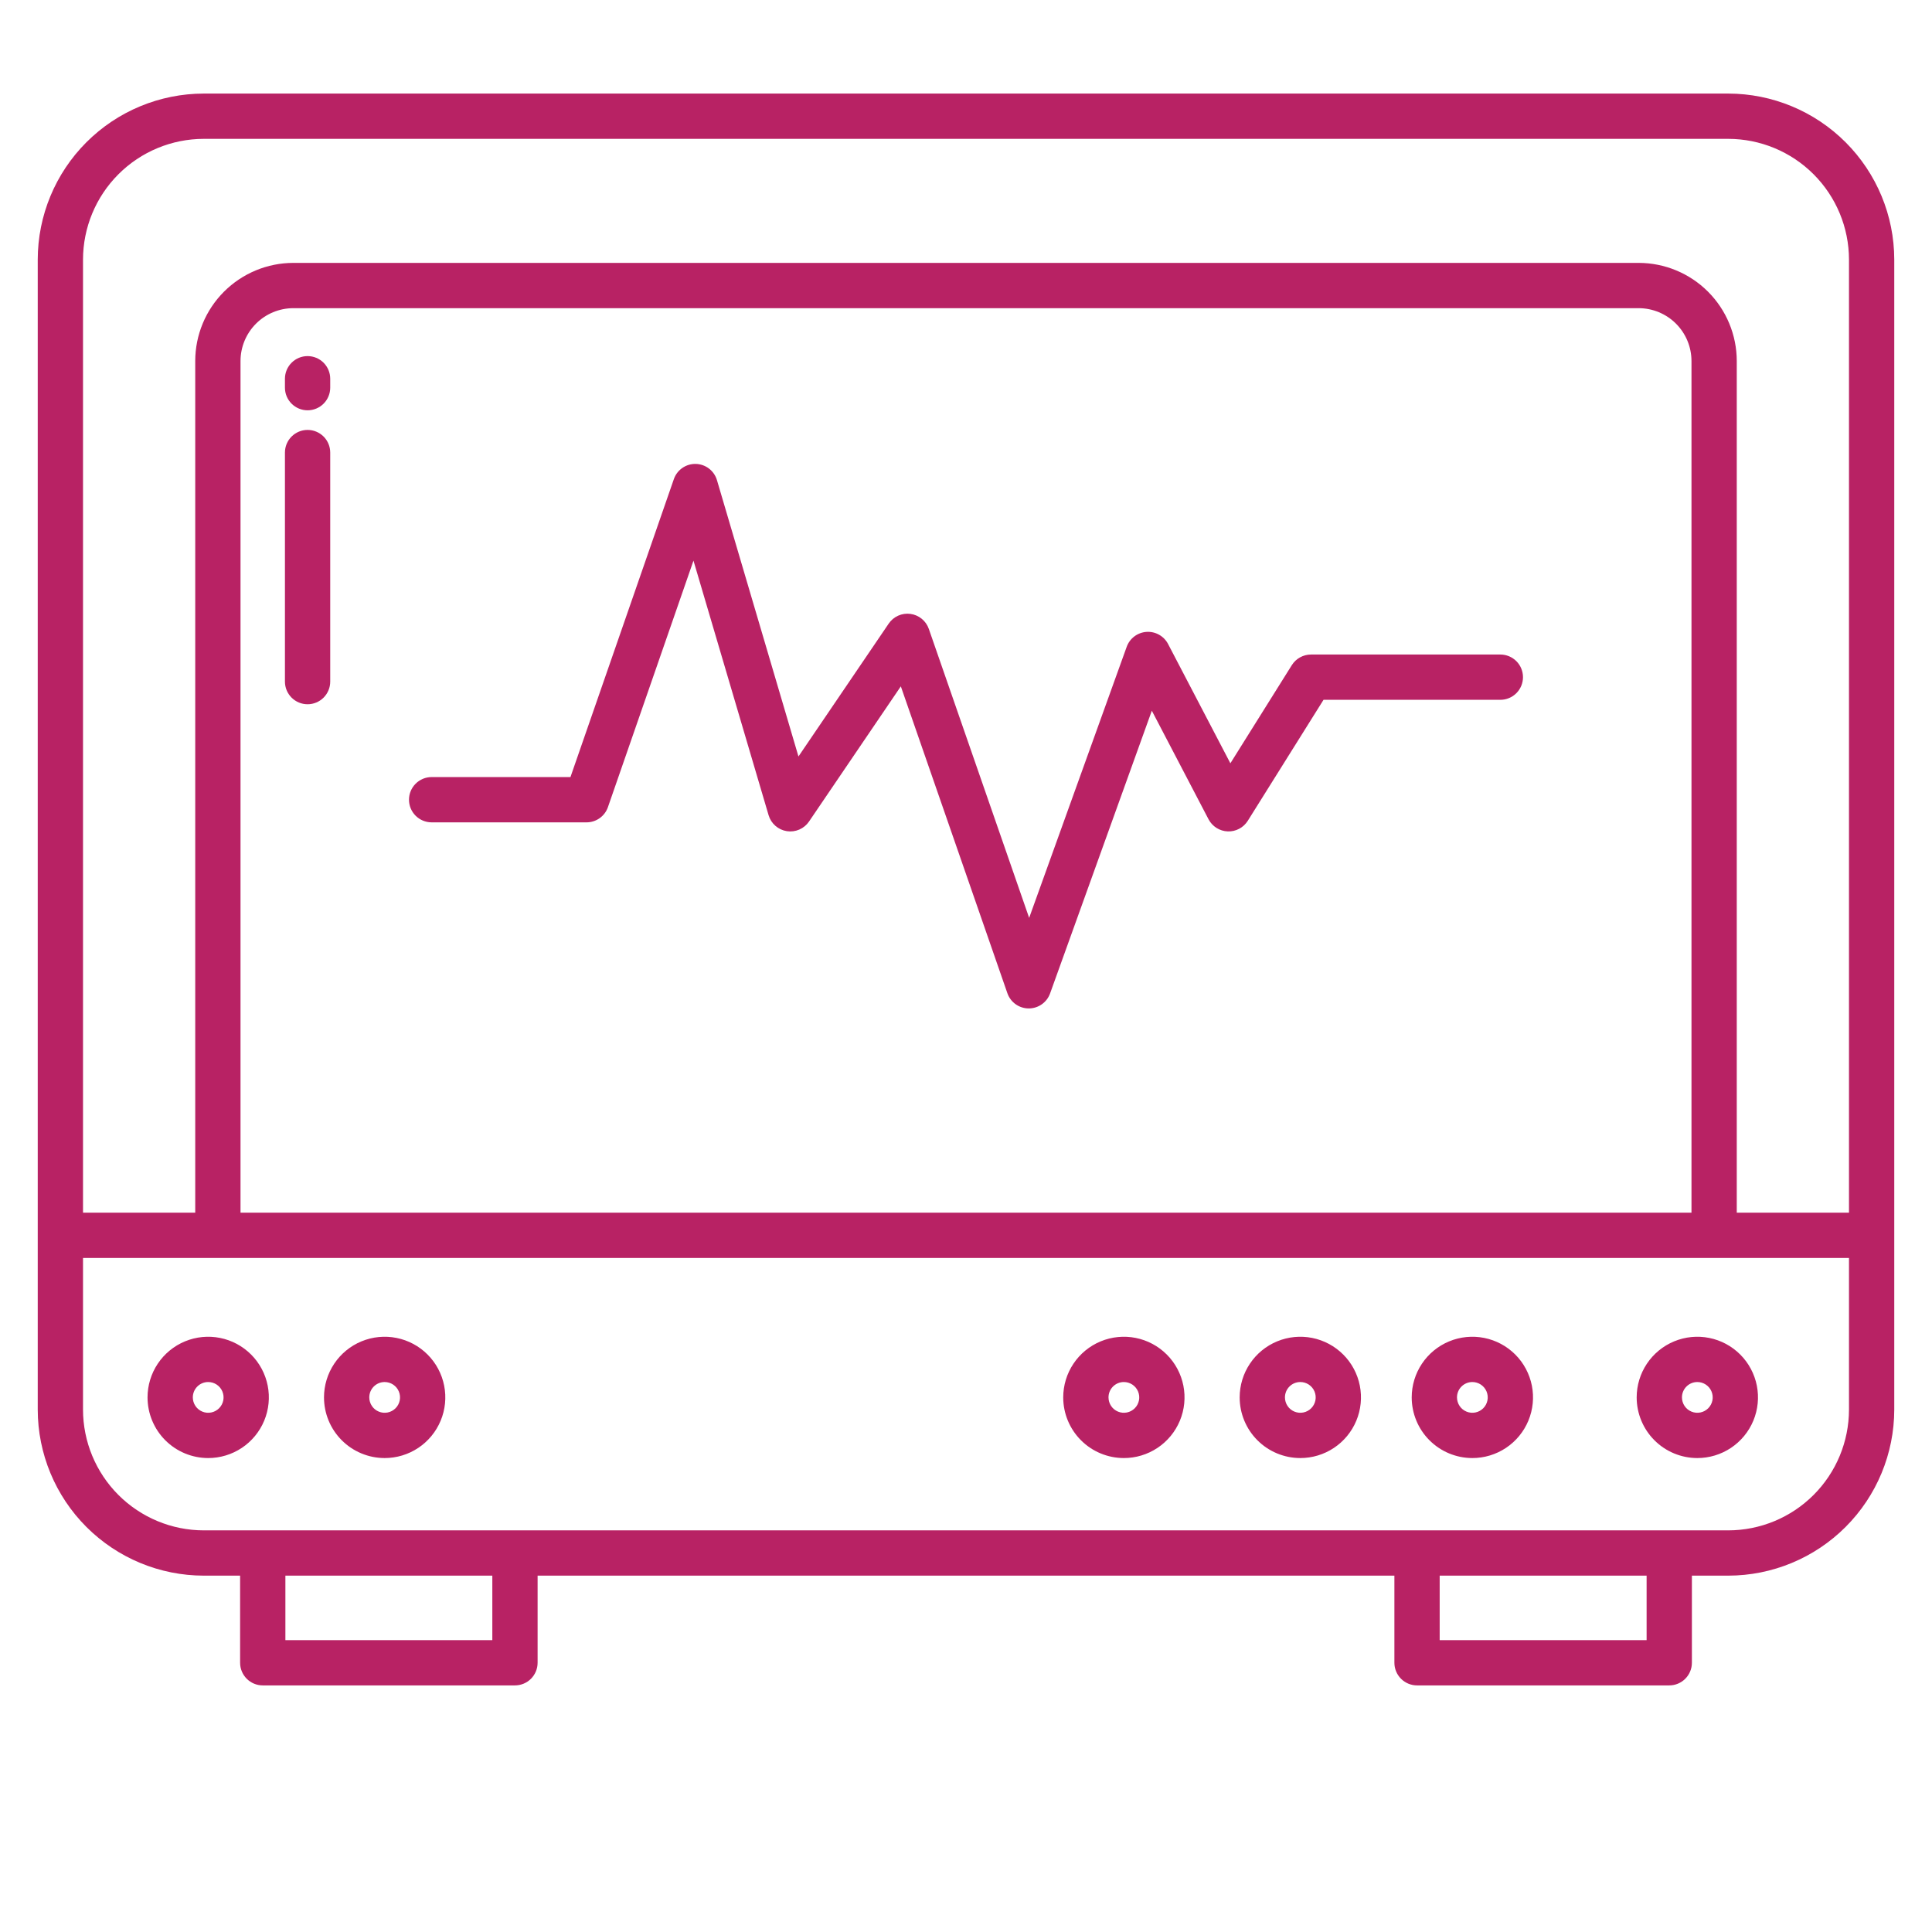 <?xml version="1.0" encoding="UTF-8"?> <svg xmlns="http://www.w3.org/2000/svg" width="404" height="404" viewBox="0 0 404 404" fill="none"> <path d="M313.742 136.869H274.143C273.341 136.869 272.552 137.073 271.85 137.462C271.148 137.85 270.556 138.411 270.13 139.091L257.284 159.611L244.255 134.665C243.83 133.85 243.175 133.177 242.373 132.727C241.571 132.278 240.655 132.071 239.737 132.134C238.82 132.196 237.94 132.525 237.206 133.079C236.472 133.633 235.915 134.389 235.604 135.255L215.206 191.935L194.224 131.508C193.936 130.679 193.423 129.946 192.742 129.392C192.062 128.838 191.24 128.483 190.37 128.369C189.5 128.254 188.615 128.384 187.814 128.743C187.013 129.102 186.328 129.677 185.835 130.404L166.966 158.184L149.922 100.403C149.638 99.441 149.056 98.594 148.26 97.984C147.464 97.375 146.495 97.034 145.493 97.01C144.49 96.987 143.506 97.282 142.682 97.854C141.858 98.425 141.237 99.244 140.909 100.191L119.288 162.493H90.259C89.003 162.493 87.799 162.992 86.911 163.88C86.023 164.768 85.524 165.972 85.524 167.228C85.524 168.483 86.023 169.688 86.911 170.575C87.799 171.463 89.003 171.962 90.259 171.962H122.653C123.637 171.962 124.596 171.655 125.397 171.085C126.199 170.515 126.803 169.709 127.125 168.78L145.013 117.235L160.72 170.467C160.974 171.327 161.467 172.097 162.141 172.688C162.816 173.279 163.645 173.666 164.531 173.804C165.417 173.942 166.324 173.826 167.146 173.469C167.969 173.111 168.673 172.528 169.177 171.786L188.372 143.521L210.654 207.692C210.975 208.616 211.575 209.419 212.371 209.989C213.167 210.559 214.121 210.868 215.1 210.873H215.126C216.101 210.873 217.051 210.572 217.849 210.012C218.646 209.452 219.251 208.659 219.581 207.742L240.858 148.616L252.716 171.318C253.102 172.056 253.676 172.68 254.38 173.125C255.084 173.57 255.894 173.822 256.726 173.854C257.559 173.887 258.385 173.699 259.122 173.31C259.858 172.921 260.479 172.344 260.922 171.639L276.761 146.338H313.738C314.993 146.338 316.198 145.839 317.086 144.951C317.973 144.063 318.472 142.859 318.472 141.604C318.472 140.348 317.973 139.144 317.086 138.256C316.198 137.368 314.993 136.869 313.738 136.869H313.742Z" fill="#B82264"></path> <path d="M361.391 19.566H42.609C33.404 19.577 24.58 23.238 18.071 29.747C11.562 36.255 7.901 45.08 7.891 54.285V294.765C7.901 303.969 11.562 312.794 18.071 319.303C24.58 325.812 33.404 329.473 42.609 329.483H50.209V347.7C50.209 348.955 50.708 350.159 51.596 351.047C52.483 351.935 53.688 352.434 54.943 352.434H107.683C108.939 352.434 110.143 351.935 111.031 351.047C111.919 350.159 112.418 348.955 112.418 347.7V329.483H291.582V347.7C291.582 348.955 292.081 350.159 292.969 351.047C293.857 351.935 295.061 352.434 296.317 352.434H349.057C350.312 352.434 351.517 351.935 352.404 351.047C353.292 350.159 353.791 348.955 353.791 347.7V329.483H361.391C370.595 329.473 379.42 325.812 385.929 319.303C392.438 312.794 396.099 303.969 396.109 294.765V54.285C396.099 45.08 392.438 36.255 385.929 29.747C379.42 23.238 370.595 19.577 361.391 19.566ZM102.949 342.965H59.678V329.483H102.949V342.965ZM344.323 342.965H301.051V329.483H344.322L344.323 342.965ZM386.641 294.765C386.633 301.459 383.97 307.877 379.237 312.611C374.503 317.344 368.085 320.007 361.391 320.015H42.609C35.915 320.007 29.497 317.344 24.763 312.611C20.03 307.877 17.367 301.459 17.359 294.765V263.049H386.641V294.765ZM50.294 253.58V75.489C50.298 72.56 51.463 69.752 53.533 67.681C55.605 65.611 58.412 64.445 61.341 64.442H342.659C345.588 64.445 348.396 65.611 350.466 67.681C352.537 69.752 353.702 72.56 353.706 75.489V253.58H50.294ZM386.641 253.58H363.175V75.489C363.168 70.05 361.005 64.835 357.159 60.989C353.313 57.143 348.098 54.98 342.659 54.973H61.341C55.902 54.98 50.687 57.143 46.841 60.989C42.995 64.835 40.832 70.05 40.825 75.489V253.58H17.359V54.285C17.367 47.591 20.03 41.173 24.763 36.439C29.497 31.705 35.915 29.043 42.609 29.035H361.391C368.085 29.043 374.503 31.705 379.237 36.439C383.97 41.173 386.633 47.591 386.641 54.285V253.58Z" fill="#B82264"></path> <path d="M43.519 304.894C46.029 304.897 48.482 304.156 50.57 302.765C52.658 301.373 54.286 299.394 55.249 297.077C56.211 294.76 56.465 292.209 55.978 289.748C55.491 287.286 54.284 285.025 52.511 283.249C50.739 281.474 48.479 280.264 46.018 279.773C43.558 279.282 41.007 279.531 38.688 280.49C36.37 281.449 34.388 283.074 32.993 285.16C31.598 287.246 30.853 289.698 30.852 292.208C30.853 295.569 32.187 298.792 34.562 301.171C36.937 303.549 40.158 304.888 43.519 304.894ZM43.519 288.996C44.156 288.993 44.779 289.179 45.31 289.53C45.841 289.881 46.256 290.382 46.501 290.97C46.747 291.557 46.813 292.204 46.691 292.829C46.568 293.454 46.263 294.028 45.814 294.479C45.364 294.93 44.791 295.238 44.167 295.363C43.543 295.488 42.896 295.425 42.307 295.181C41.719 294.938 41.216 294.525 40.863 293.996C40.509 293.467 40.321 292.844 40.321 292.208C40.32 291.358 40.657 290.543 41.256 289.94C41.856 289.338 42.67 288.999 43.519 288.996Z" fill="#B82264"></path> <path d="M80.416 304.894C82.926 304.898 85.379 304.157 87.468 302.766C89.556 301.375 91.184 299.395 92.147 297.078C93.111 294.761 93.365 292.211 92.877 289.749C92.391 287.288 91.184 285.026 89.412 283.25C87.639 281.474 85.379 280.264 82.919 279.773C80.458 279.282 77.907 279.531 75.588 280.49C73.269 281.449 71.287 283.074 69.892 285.16C68.498 287.246 67.753 289.698 67.752 292.208C67.753 295.568 69.086 298.791 71.461 301.17C73.835 303.548 77.056 304.888 80.416 304.894ZM80.416 288.996C81.053 288.992 81.676 289.178 82.207 289.529C82.739 289.88 83.154 290.38 83.4 290.967C83.646 291.554 83.712 292.201 83.591 292.826C83.469 293.451 83.164 294.026 82.715 294.477C82.266 294.929 81.694 295.237 81.07 295.362C80.445 295.488 79.798 295.425 79.21 295.182C78.621 294.94 78.118 294.528 77.764 293.999C77.41 293.47 77.221 292.847 77.221 292.211C77.219 291.361 77.555 290.545 78.154 289.943C78.753 289.34 79.567 289 80.416 288.996Z" fill="#B82264"></path> <path d="M234.995 304.894C237.504 304.898 239.958 304.157 242.046 302.766C244.134 301.374 245.763 299.395 246.726 297.078C247.689 294.76 247.943 292.21 247.455 289.748C246.968 287.286 245.762 285.025 243.989 283.249C242.216 281.473 239.956 280.263 237.495 279.772C235.034 279.282 232.483 279.532 230.164 280.491C227.845 281.45 225.863 283.076 224.469 285.162C223.074 287.248 222.33 289.701 222.33 292.211C222.331 295.571 223.665 298.793 226.04 301.171C228.414 303.549 231.634 304.888 234.995 304.894ZM234.995 288.996C235.631 288.992 236.255 289.178 236.786 289.529C237.317 289.88 237.732 290.38 237.978 290.967C238.224 291.554 238.291 292.201 238.169 292.826C238.047 293.451 237.742 294.026 237.293 294.477C236.844 294.929 236.272 295.237 235.648 295.362C235.024 295.488 234.376 295.425 233.788 295.182C233.199 294.94 232.696 294.528 232.342 293.999C231.988 293.47 231.799 292.847 231.799 292.211C231.797 291.361 232.133 290.545 232.732 289.942C233.331 289.34 234.145 288.999 234.995 288.996Z" fill="#B82264"></path> <path d="M271.892 304.894C274.401 304.898 276.855 304.157 278.943 302.766C281.031 301.374 282.66 299.395 283.622 297.078C284.585 294.761 284.839 292.21 284.352 289.749C283.865 287.287 282.659 285.026 280.886 283.25C279.113 281.474 276.854 280.264 274.393 279.773C271.932 279.282 269.381 279.531 267.063 280.49C264.744 281.449 262.762 283.074 261.367 285.16C259.972 287.246 259.227 289.698 259.227 292.208C259.227 295.568 260.561 298.792 262.935 301.17C265.31 303.549 268.531 304.888 271.892 304.894ZM271.892 288.996C272.528 288.992 273.152 289.178 273.683 289.529C274.214 289.88 274.629 290.381 274.875 290.968C275.121 291.555 275.187 292.202 275.065 292.827C274.943 293.451 274.638 294.026 274.19 294.477C273.741 294.929 273.168 295.237 272.544 295.362C271.92 295.488 271.272 295.425 270.684 295.182C270.096 294.94 269.592 294.528 269.238 293.999C268.884 293.47 268.695 292.847 268.695 292.211C268.694 291.361 269.029 290.545 269.629 289.942C270.228 289.339 271.042 288.999 271.892 288.996Z" fill="#B82264"></path> <path d="M307.867 304.894C310.376 304.898 312.83 304.157 314.918 302.766C317.007 301.374 318.635 299.395 319.598 297.078C320.561 294.76 320.815 292.21 320.328 289.748C319.84 287.286 318.634 285.025 316.861 283.249C315.088 281.473 312.828 280.263 310.367 279.772C307.906 279.282 305.355 279.532 303.036 280.491C300.717 281.45 298.736 283.076 297.341 285.162C295.946 287.248 295.202 289.701 295.202 292.211C295.204 295.571 296.538 298.793 298.912 301.171C301.286 303.549 304.506 304.888 307.867 304.894ZM307.867 288.996C308.503 288.992 309.127 289.178 309.658 289.529C310.189 289.88 310.604 290.38 310.85 290.967C311.096 291.554 311.163 292.201 311.041 292.826C310.919 293.451 310.614 294.026 310.165 294.477C309.717 294.929 309.144 295.237 308.52 295.362C307.896 295.488 307.248 295.425 306.66 295.182C306.071 294.94 305.568 294.528 305.214 293.999C304.86 293.47 304.671 292.847 304.671 292.211C304.669 291.361 305.005 290.545 305.604 289.943C306.203 289.34 307.017 289 307.867 288.996Z" fill="#B82264"></path> <path d="M354.91 304.894C357.419 304.898 359.873 304.157 361.961 302.766C364.049 301.374 365.678 299.395 366.641 297.078C367.604 294.76 367.858 292.21 367.371 289.748C366.883 287.286 365.677 285.025 363.904 283.249C362.131 281.473 359.871 280.263 357.41 279.772C354.949 279.282 352.398 279.532 350.079 280.491C347.76 281.45 345.778 283.076 344.384 285.162C342.989 287.248 342.245 289.701 342.245 292.211C342.247 295.571 343.581 298.793 345.955 301.171C348.329 303.549 351.549 304.888 354.91 304.894ZM354.91 288.996C355.546 288.992 356.17 289.178 356.701 289.529C357.232 289.88 357.647 290.38 357.893 290.967C358.139 291.554 358.206 292.201 358.084 292.826C357.962 293.451 357.657 294.026 357.208 294.477C356.759 294.929 356.187 295.237 355.563 295.362C354.939 295.488 354.291 295.425 353.703 295.182C353.114 294.94 352.611 294.528 352.257 293.999C351.903 293.47 351.714 292.847 351.714 292.211C351.712 291.361 352.048 290.545 352.647 289.943C353.246 289.34 354.06 289 354.91 288.996Z" fill="#B82264"></path> <path d="M64.318 74.465C63.063 74.465 61.858 74.964 60.971 75.852C60.083 76.74 59.584 77.944 59.584 79.2V81.064C59.584 82.319 60.083 83.523 60.971 84.411C61.858 85.299 63.063 85.798 64.318 85.798C65.574 85.798 66.778 85.299 67.666 84.411C68.554 83.523 69.053 82.319 69.053 81.064V79.2C69.053 77.944 68.554 76.74 67.666 75.852C66.778 74.964 65.574 74.465 64.318 74.465Z" fill="#B82264"></path> <path d="M64.318 89.901C63.063 89.901 61.858 90.4 60.971 91.287C60.083 92.175 59.584 93.38 59.584 94.635V142.531C59.584 143.787 60.083 144.991 60.971 145.879C61.858 146.767 63.063 147.266 64.318 147.266C65.574 147.266 66.778 146.767 67.666 145.879C68.554 144.991 69.053 143.787 69.053 142.531V94.635C69.053 93.38 68.554 92.175 67.666 91.287C66.778 90.4 65.574 89.901 64.318 89.901Z" fill="#B82264"></path> </svg> 